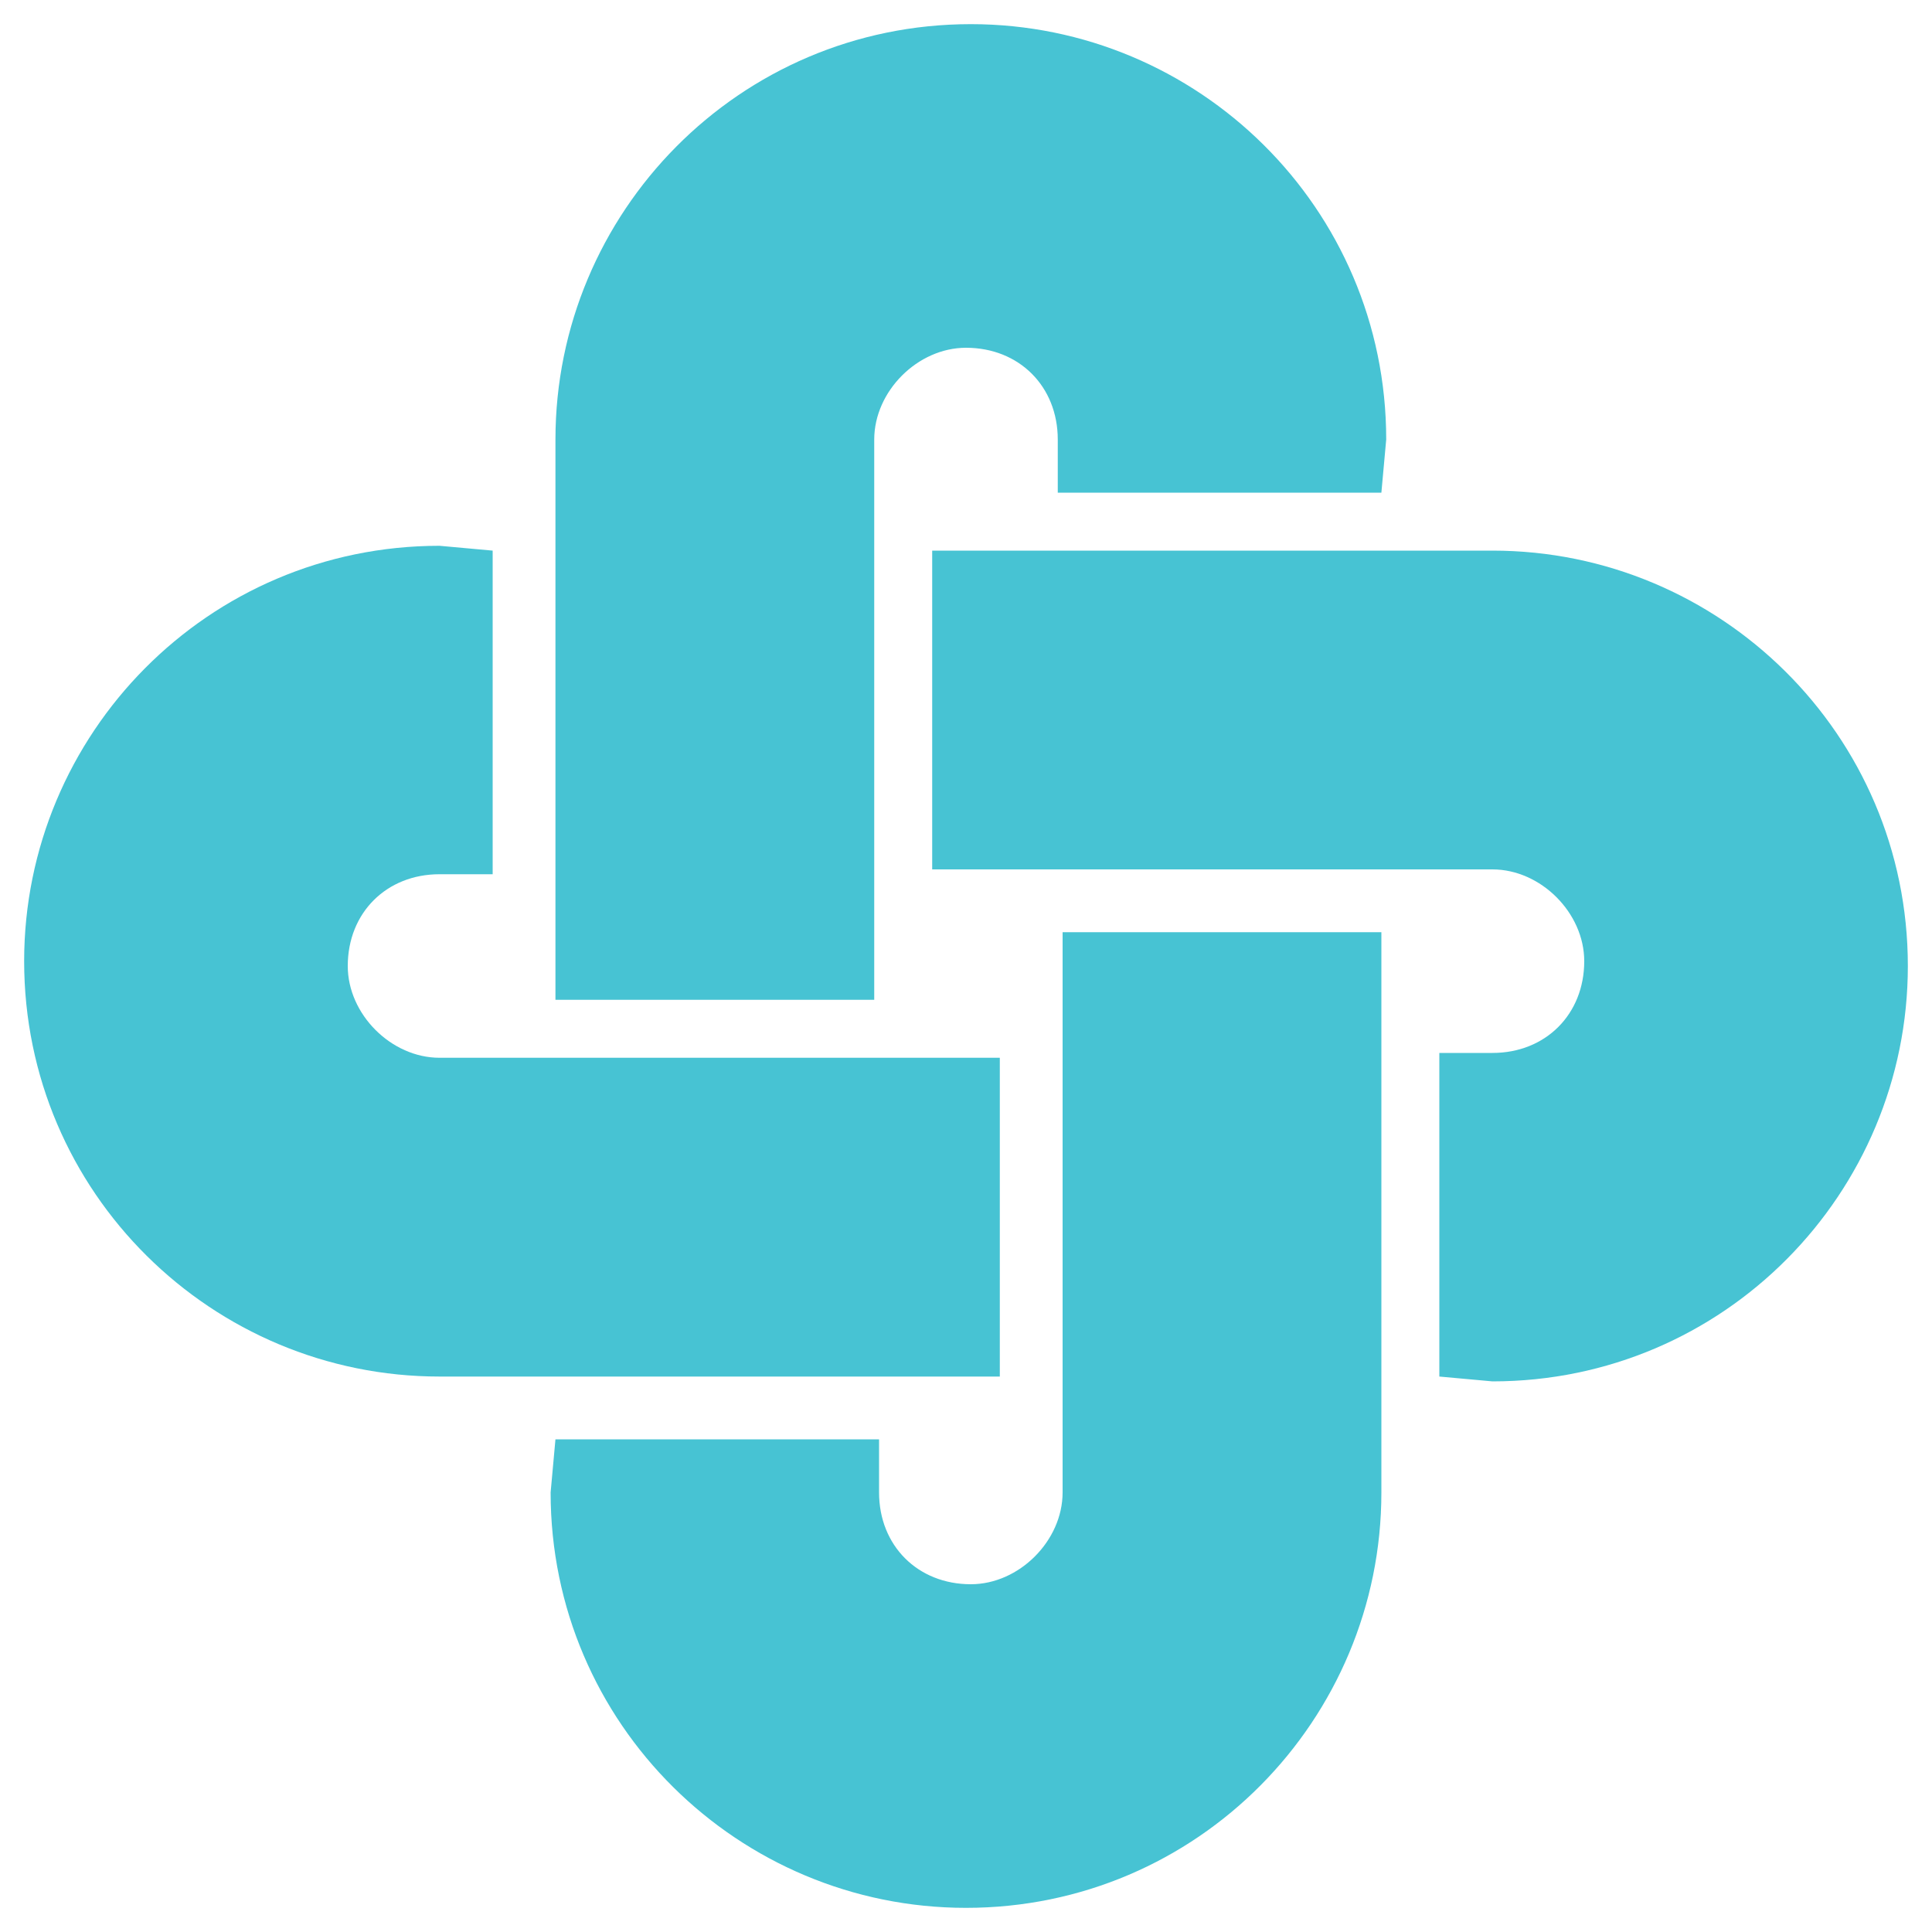<?xml version="1.0" encoding="utf-8"?>
<!-- Generator: Adobe Illustrator 26.4.1, SVG Export Plug-In . SVG Version: 6.00 Build 0)  -->
<!DOCTYPE svg PUBLIC "-//W3C//DTD SVG 1.1//EN" "http://www.w3.org/Graphics/SVG/1.1/DTD/svg11.dtd">
<svg version="1.1" id="Layer_1" xmlns="http://www.w3.org/2000/svg" xmlns:xlink="http://www.w3.org/1999/xlink" x="0px" y="0px"
	width="40px" height="40" viewBox="0 0 40 40" style="enable-background:new 0 0 40 40;" xml:space="preserve">
<style type="text/css">
	.st0{display:none;fill:#47C3D3;}
	.st1{fill:#47C3D3;}
</style>
<rect id="Square" x="-340" y="-340" class="st0" width="720" height="720"/>
<g>
	<path class="st1" d="M28.7,9.1c0-4.8-3.9-8.6-8.6-8.6c-4.8,0-8.6,3.9-8.6,8.6v10v1.6v0h0h1.1h0v0H17h1.1v-1.6v-8.9v0V9.1
		c0-1,0.9-1.9,1.9-1.9c1.1,0,1.9,0.8,1.9,1.9v1.1v0h5.6h1.1L28.7,9.1L28.7,9.1L28.7,9.1z"/>
	<path class="st1" d="M30.9,28.6c4.8,0,8.6-3.9,8.6-8.6c0-4.8-3.9-8.6-8.6-8.6h-10h-1.6h0v0v1.1v0h0v4.5V18h1.6h8.9h0h1.1
		c1,0,1.9,0.9,1.9,1.9c0,1.1-0.8,1.9-1.9,1.9h-1.1h0v5.6v1.1L30.9,28.6L30.9,28.6L30.9,28.6z"/>
	<path class="st1" d="M9.1,11.3c-4.8,0-8.6,3.9-8.6,8.6c0,4.8,3.9,8.6,8.6,8.6h10h1.6h0v0v-1.1v0h0V23v-1.1h-1.6h-8.9h0H9.1
		c-1,0-1.9-0.9-1.9-1.9c0-1.1,0.8-1.9,1.9-1.9h1.1h0v-5.6v-1.1L9.1,11.3L9.1,11.3L9.1,11.3z"/>
	<path class="st1" d="M11.4,30.9c0,4.8,3.9,8.6,8.6,8.6c4.8,0,8.6-3.9,8.6-8.6v-10v-1.6v0h0h-1.1h0v0h-4.5H22v1.6v8.9v0v1.1
		c0,1-0.9,1.9-1.9,1.9c-1.1,0-1.9-0.8-1.9-1.9v-1.1v0h-5.6h-1.1L11.4,30.9L11.4,30.9L11.4,30.9z"/>
</g>
</svg>
